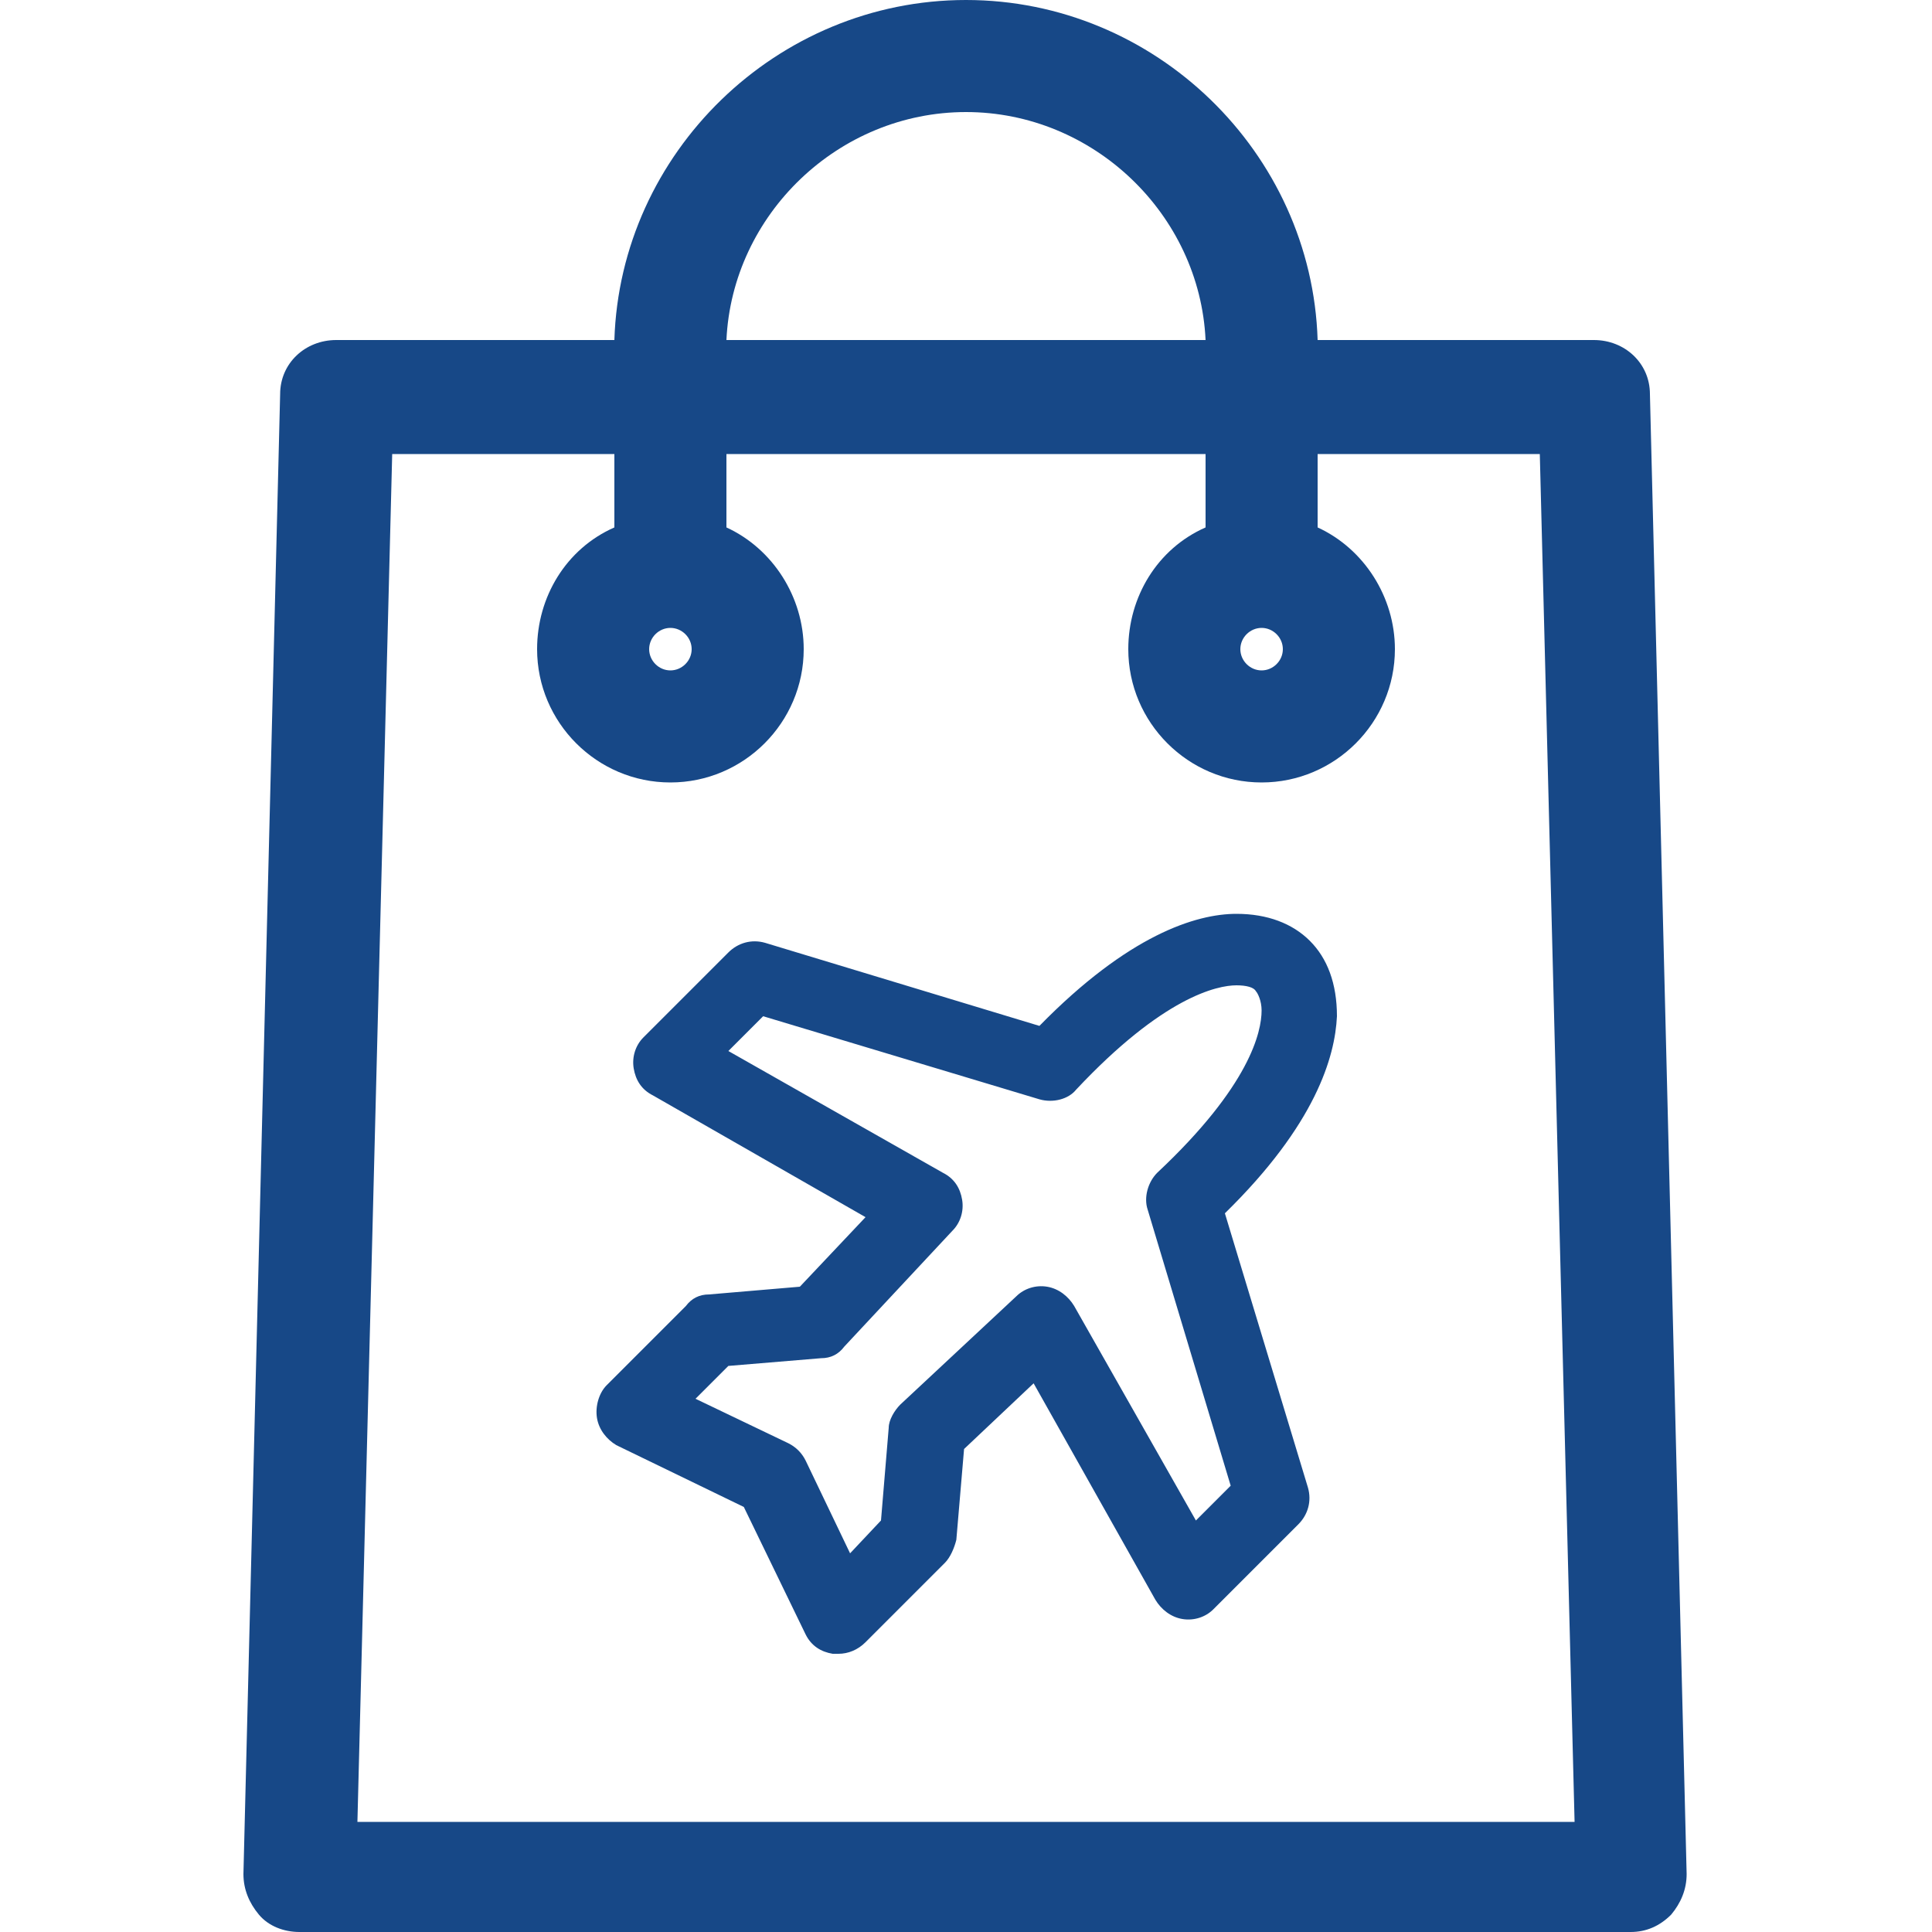 <?xml version="1.0" encoding="utf-8"?>
<!-- Generator: Adobe Illustrator 23.0.3, SVG Export Plug-In . SVG Version: 6.00 Build 0)  -->
<svg version="1.1" id="Layer_1" xmlns="http://www.w3.org/2000/svg" xmlns:xlink="http://www.w3.org/1999/xlink" x="0px" y="0px"
	 viewBox="0 0 100 100" style="enable-background:new 0 0 100 100;" xml:space="preserve">
<style type="text/css">
	.st0{fill:#174887;}
</style>
<g>
	<path class="st0" d="M67.8,48.7c-0.9-0.9-2.2-1.4-3.8-1.4c-2.1,0-5.6,1.1-10.2,5.8l-14.2-4.3c-0.7-0.2-1.4,0-1.9,0.5l-4.4,4.4
		c-0.4,0.4-0.6,1-0.5,1.6c0.1,0.6,0.4,1.1,1,1.4L44.8,63l-3.4,3.6L36.7,67c-0.5,0-0.9,0.2-1.2,0.6l-4.1,4.1
		c-0.4,0.4-0.6,1.1-0.5,1.7c0.1,0.6,0.5,1.1,1,1.4l6.6,3.2l3.2,6.6c0.3,0.6,0.8,0.9,1.4,1c0.1,0,0.2,0,0.3,0c0.5,0,1-0.2,1.4-0.6
		l4.1-4.1c0.3-0.3,0.5-0.8,0.6-1.2l0.4-4.7l3.6-3.4l6.3,11.2c0.3,0.5,0.8,0.9,1.4,1c0.6,0.1,1.2-0.1,1.6-0.5l4.4-4.4
		c0.5-0.5,0.7-1.2,0.5-1.9l-4.3-14.2c4.7-4.6,5.7-8.1,5.8-10.2C69.2,50.9,68.7,49.6,67.8,48.7z M59.9,60.7c-0.5,0.5-0.7,1.3-0.5,1.9
		l4.3,14.3l-1.8,1.8l-6.3-11.1c-0.3-0.5-0.8-0.9-1.4-1c-0.6-0.1-1.2,0.1-1.6,0.5l-6,5.6c-0.3,0.3-0.6,0.8-0.6,1.2l-0.4,4.8L44,80.4
		l-2.3-4.8c-0.2-0.4-0.5-0.7-0.9-0.9L36,72.4l1.7-1.7l4.8-0.4c0.5,0,0.9-0.2,1.2-0.6l5.6-6c0.4-0.4,0.6-1,0.5-1.6
		c-0.1-0.6-0.4-1.1-1-1.4l-11.1-6.3l1.8-1.8l14.3,4.3c0.7,0.2,1.5,0,1.9-0.5c4.5-4.8,7.3-5.4,8.3-5.4c0.5,0,0.9,0.1,1,0.3
		c0.1,0.1,0.3,0.5,0.3,1C65.3,53.4,64.7,56.2,59.9,60.7z"/>
	<path class="st0" d="M85.4,20.4c0-1.6-1.3-2.8-2.9-2.8H68.2C67.9,7.9,59.8,0,50,0S32.1,7.9,31.8,17.6H17.4c-1.6,0-2.9,1.2-2.9,2.8
		L12.6,97c0,0.8,0.3,1.5,0.8,2.1c0.5,0.6,1.3,0.9,2.1,0.9h64.5c0.1,0,0.2,0,0.3,0c0.1,0,0.2,0,0.3,0h3.8c0.8,0,1.5-0.3,2.1-0.9
		c0.5-0.6,0.8-1.3,0.8-2.1L85.4,20.4z M50,5.8c6.6,0,12.1,5.3,12.4,11.8H37.6C37.9,11.1,43.4,5.8,50,5.8z M31.8,27.3
		c-2.5,1.1-4,3.6-4,6.3c0,3.8,3.1,6.9,6.9,6.9c3.8,0,6.9-3.1,6.9-6.9c0-2.7-1.6-5.2-4-6.3v-3.8h24.8v3.8c-2.5,1.1-4,3.6-4,6.3
		c0,3.8,3.1,6.9,6.9,6.9c3.8,0,6.9-3.1,6.9-6.9c0-2.7-1.6-5.2-4-6.3v-3.8h11.5l1.8,70.8h-0.9c-0.1,0-0.2,0-0.3,0c-0.1,0-0.2,0-0.3,0
		H18.5l1.8-70.8h11.5V27.3z M65.3,34.7c-0.6,0-1.1-0.5-1.1-1.1c0-0.6,0.5-1.1,1.1-1.1c0.6,0,1.1,0.5,1.1,1.1
		C66.4,34.2,65.9,34.7,65.3,34.7z M34.7,34.7c-0.6,0-1.1-0.5-1.1-1.1c0-0.6,0.5-1.1,1.1-1.1c0.6,0,1.1,0.5,1.1,1.1
		C35.8,34.2,35.3,34.7,34.7,34.7z"/>
</g>
</svg>
